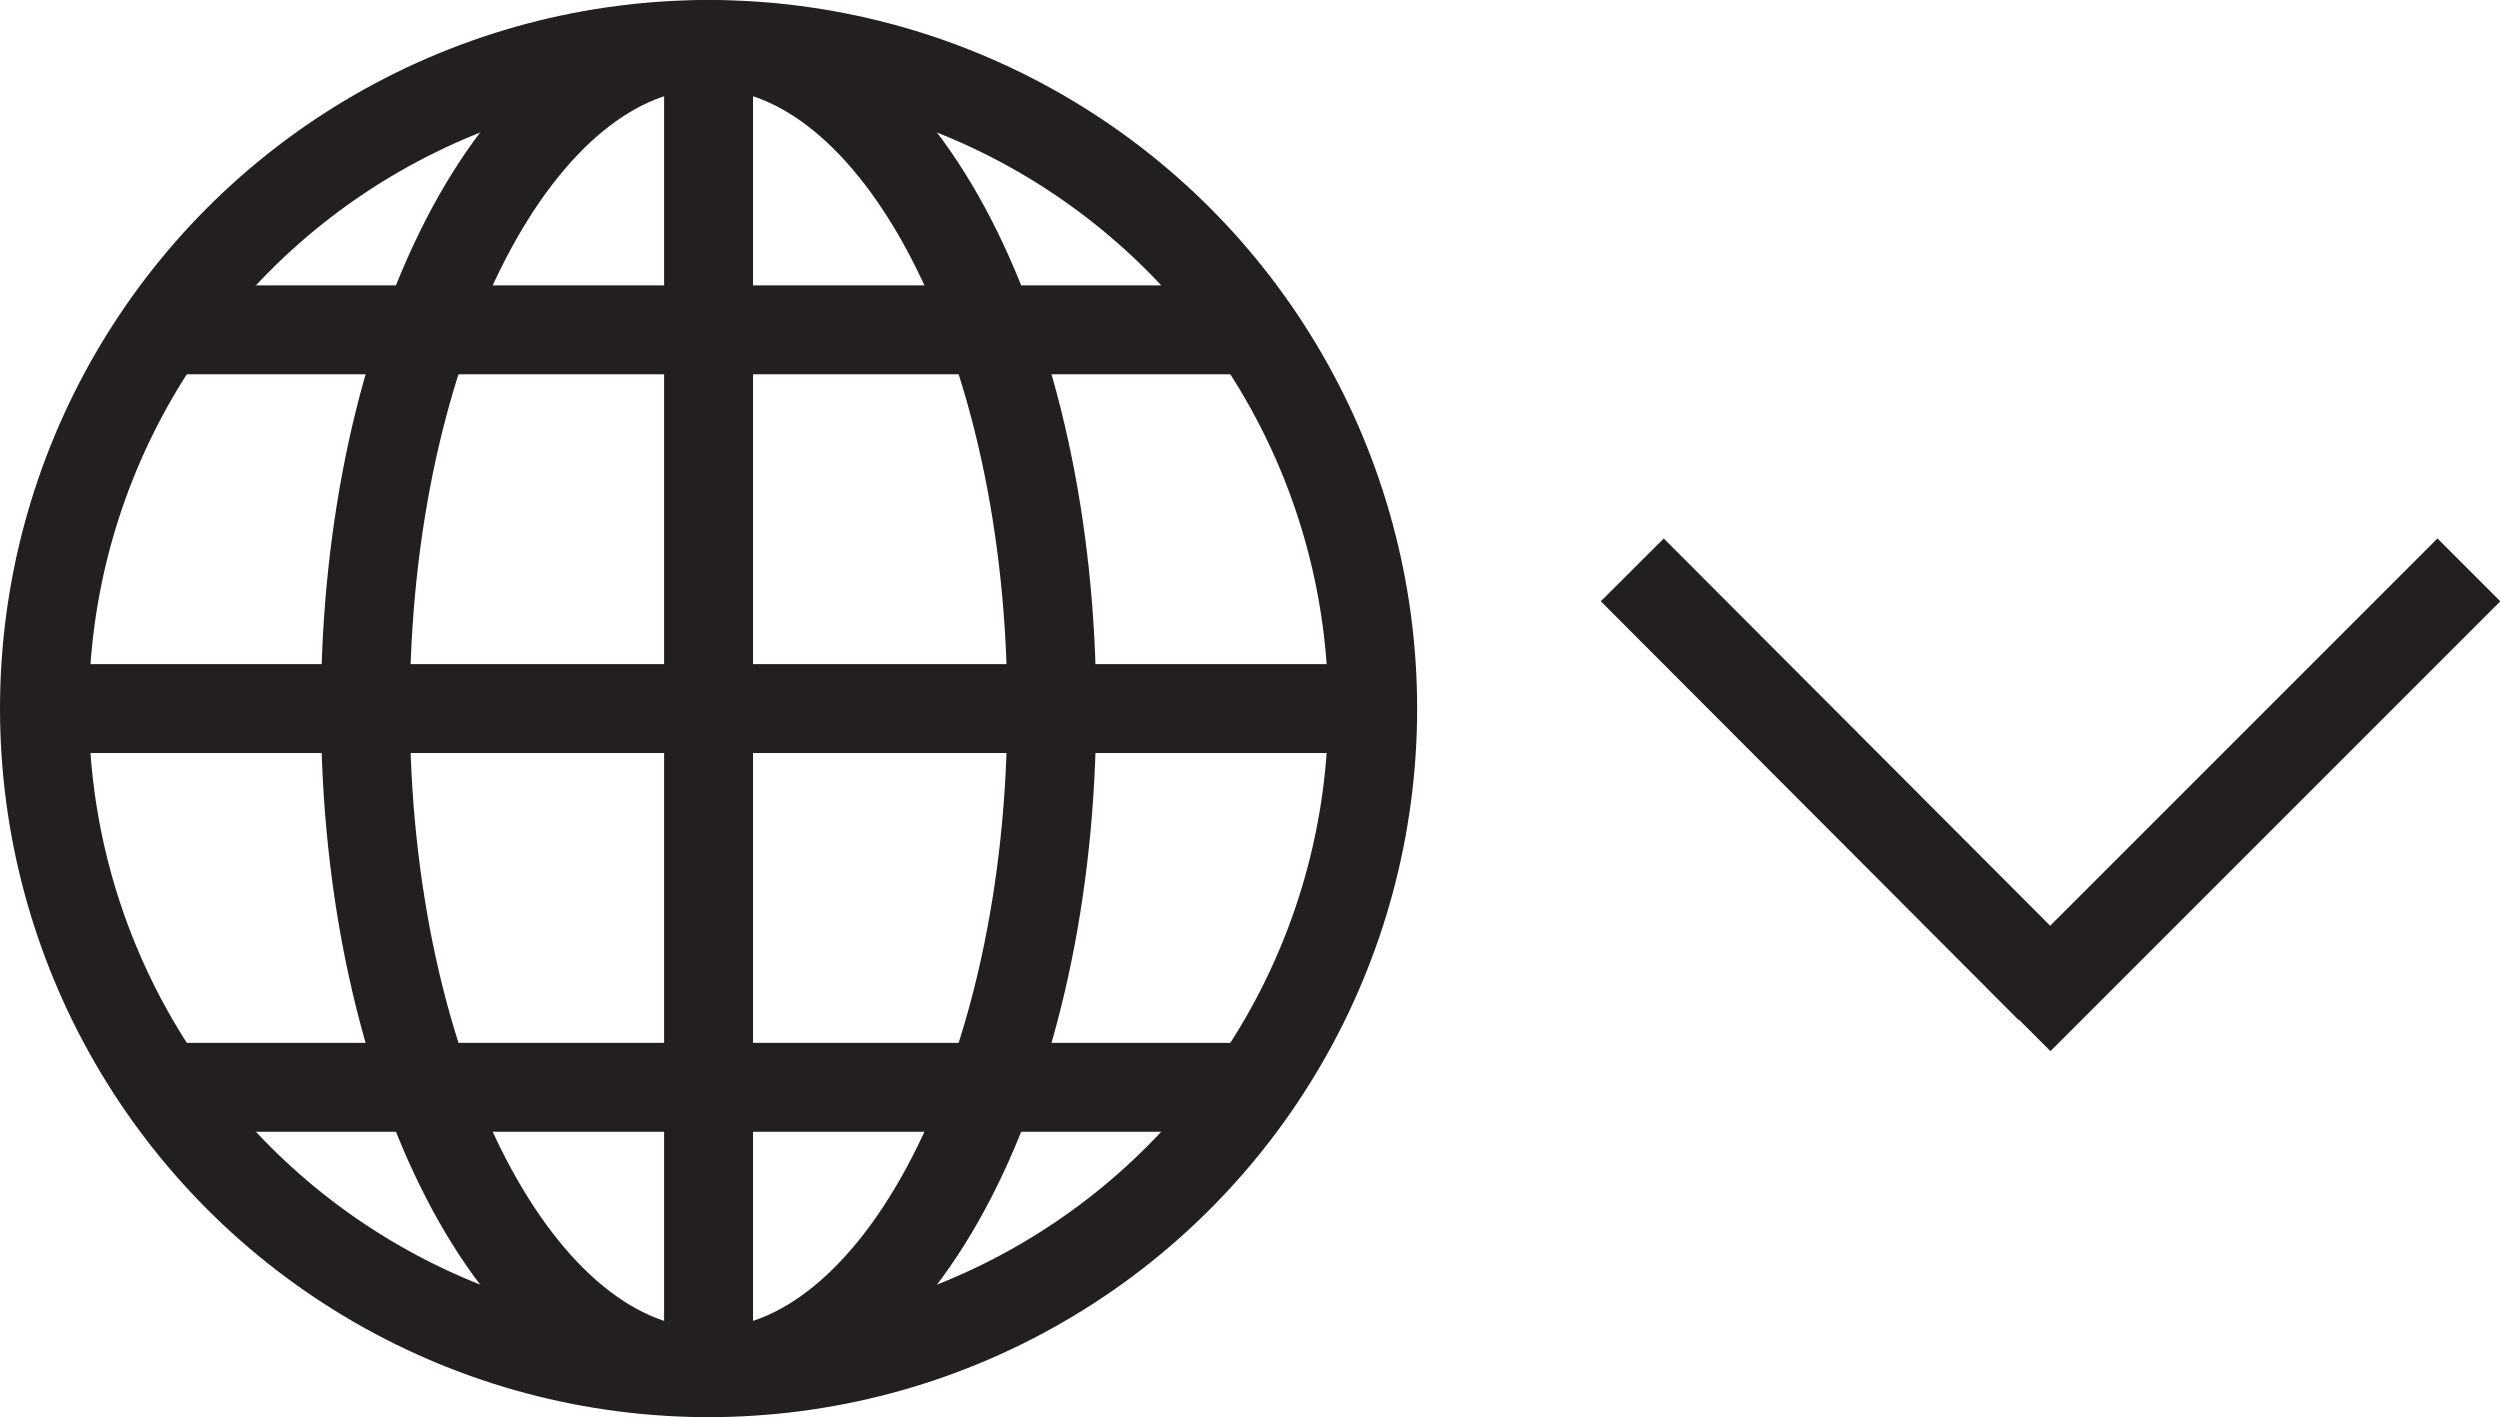 <?xml version="1.0" encoding="UTF-8"?><svg id="Layer_1" xmlns="http://www.w3.org/2000/svg" viewBox="0 0 28.12 15.94"><defs><style>.cls-1{fill:none;stroke:#231f20;stroke-miterlimit:10;}</style></defs><circle class="cls-1" cx="7.97" cy="7.97" r="7.47"/><line class="cls-1" x1="7.97" y1=".5" x2="7.97" y2="15.44"/><line class="cls-1" x1=".5" y1="7.97" x2="15.44" y2="7.97"/><line class="cls-1" x1="1.83" y1="3.71" x2="14.11" y2="3.71"/><line class="cls-1" x1="1.83" y1="12.23" x2="14.11" y2="12.23"/><path class="cls-1" d="m4.11,7.97C4.11,3.84,5.84.5,7.97.5"/><path class="cls-1" d="m4.11,7.97c0,4.13,1.73,7.47,3.86,7.47"/><path class="cls-1" d="m11.83,7.97c0-4.13-1.73-7.47-3.86-7.47"/><path class="cls-1" d="m11.83,7.97c0,4.13-1.73,7.47-3.86,7.47"/><line class="cls-1" x1="18.36" y1="6.41" x2="23.06" y2="11.12"/><line class="cls-1" x1="27.77" y1="6.41" x2="22.71" y2="11.47"/></svg>